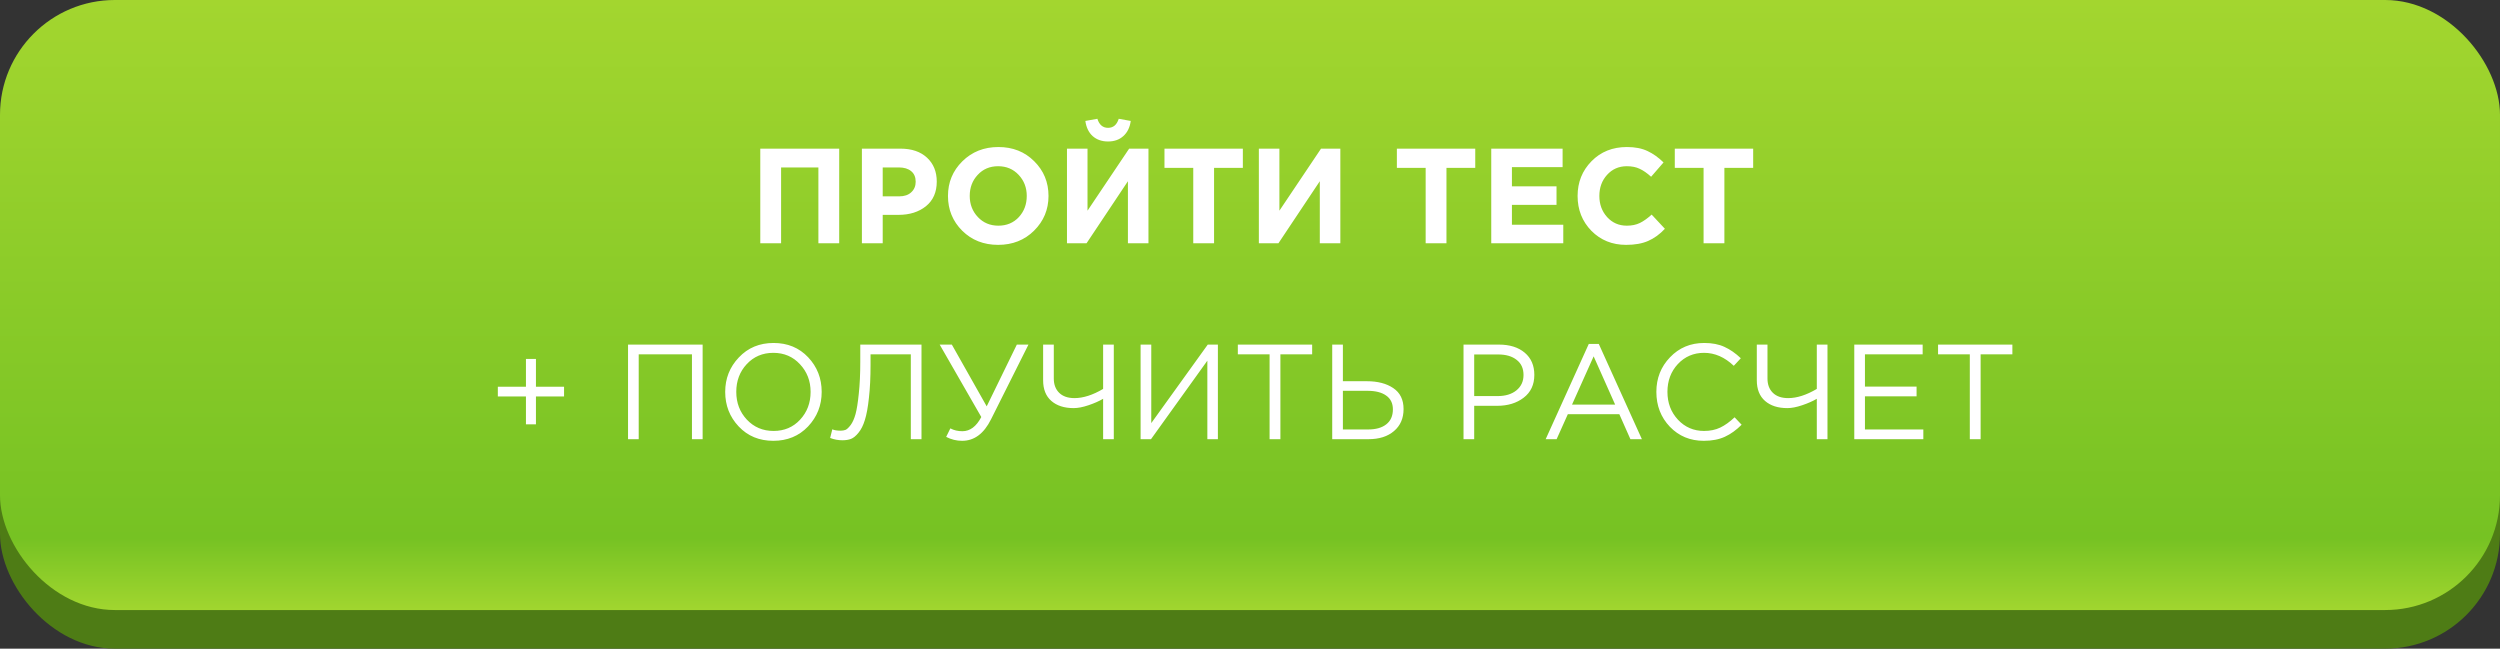 <?xml version="1.0" encoding="UTF-8"?> <svg xmlns="http://www.w3.org/2000/svg" width="370" height="96" viewBox="0 0 370 96" fill="none"><rect x="0" y="0" width="370" height="96" fill="#333333" stroke="none"/> <rect x="70.287" y="17.143" width="232.079" height="53.714" fill="#C4C4C4"></rect> <rect y="5.714" width="370" height="90.286" rx="17" fill="#4E7C15"></rect> <rect width="370" height="90.286" rx="17" fill="url(#paint0_linear_106_11)"></rect> <path d="M112.522 36V22H124.202V36H121.122V24.78H115.602V36H112.522ZM127.561 36V22H133.281C134.934 22 136.241 22.447 137.201 23.34C138.161 24.233 138.641 25.413 138.641 26.88C138.641 28.44 138.108 29.653 137.041 30.52C135.974 31.373 134.621 31.8 132.981 31.8H130.641V36H127.561ZM130.641 29.06H133.081C133.841 29.06 134.434 28.86 134.861 28.46C135.301 28.06 135.521 27.54 135.521 26.9C135.521 26.22 135.301 25.7 134.861 25.34C134.421 24.967 133.808 24.78 133.021 24.78H130.641V29.06ZM153.04 34.14C151.627 35.54 149.854 36.24 147.72 36.24C145.587 36.24 143.814 35.54 142.4 34.14C141 32.74 140.3 31.027 140.3 29C140.3 26.987 141.007 25.28 142.42 23.88C143.847 22.467 145.627 21.76 147.76 21.76C149.894 21.76 151.66 22.46 153.06 23.86C154.474 25.26 155.18 26.973 155.18 29C155.18 31.013 154.467 32.727 153.04 34.14ZM144.72 32.12C145.52 32.973 146.534 33.4 147.76 33.4C148.987 33.4 149.994 32.98 150.78 32.14C151.567 31.287 151.96 30.24 151.96 29C151.96 27.773 151.56 26.733 150.76 25.88C149.96 25.027 148.947 24.6 147.72 24.6C146.494 24.6 145.487 25.027 144.7 25.88C143.914 26.72 143.52 27.76 143.52 29C143.52 30.227 143.92 31.267 144.72 32.12ZM169.972 22V36H166.932V26.82L160.812 36H157.912V22H160.952V31.18L167.112 22H169.972ZM166.252 20.14C165.666 20.673 164.912 20.94 163.992 20.94C163.072 20.94 162.312 20.673 161.712 20.14C161.126 19.607 160.766 18.86 160.632 17.9L162.412 17.58C162.692 18.473 163.219 18.92 163.992 18.92C164.766 18.92 165.292 18.473 165.572 17.58L167.352 17.9C167.219 18.86 166.852 19.607 166.252 20.14ZM176.602 36V24.84H172.342V22H183.942V24.84H179.682V36H176.602ZM198.371 22V36H195.331V26.82L189.211 36H186.311V22H189.351V31.18L195.511 22H198.371ZM210.997 36V24.84H206.737V22H218.337V24.84H214.077V36H210.997ZM220.705 36V22H231.265V24.74H223.765V27.58H230.365V30.32H223.765V33.26H231.365V36H220.705ZM240.664 36.24C238.61 36.24 236.897 35.547 235.524 34.16C234.164 32.76 233.484 31.04 233.484 29C233.484 26.973 234.17 25.26 235.544 23.86C236.917 22.46 238.664 21.76 240.784 21.76C241.997 21.76 243.017 21.96 243.844 22.36C244.67 22.747 245.457 23.307 246.204 24.04L244.364 26.16C243.764 25.613 243.197 25.22 242.664 24.98C242.144 24.727 241.51 24.6 240.764 24.6C239.59 24.6 238.617 25.027 237.844 25.88C237.084 26.72 236.704 27.76 236.704 29C236.704 30.227 237.084 31.267 237.844 32.12C238.617 32.973 239.59 33.4 240.764 33.4C241.51 33.4 242.157 33.267 242.704 33C243.25 32.733 243.83 32.32 244.444 31.76L246.404 33.86C245.644 34.673 244.817 35.273 243.924 35.66C243.044 36.047 241.957 36.24 240.664 36.24ZM252.129 36V24.84H247.869V22H259.469V24.84H255.209V36H252.129ZM77.84 62.8V58.68H73.68V57.24H77.84V53.12H79.32V57.24H83.48V58.68H79.32V62.8H77.84ZM92.949 65V51H103.989V65H102.409V52.44H94.529V65H92.949ZM119.589 63.12C118.242 64.533 116.529 65.24 114.449 65.24C112.369 65.24 110.662 64.533 109.329 63.12C107.995 61.707 107.329 60 107.329 58C107.329 56.013 108.002 54.313 109.349 52.9C110.695 51.473 112.409 50.76 114.489 50.76C116.569 50.76 118.275 51.467 119.609 52.88C120.942 54.293 121.609 56 121.609 58C121.609 59.987 120.935 61.693 119.589 63.12ZM110.529 62.1C111.582 63.22 112.902 63.78 114.489 63.78C116.075 63.78 117.382 63.227 118.409 62.12C119.449 61 119.969 59.627 119.969 58C119.969 56.387 119.442 55.02 118.389 53.9C117.349 52.78 116.035 52.22 114.449 52.22C112.862 52.22 111.549 52.78 110.509 53.9C109.482 55.007 108.969 56.373 108.969 58C108.969 59.613 109.489 60.98 110.529 62.1ZM124.681 65.16C124.054 65.16 123.448 65.047 122.861 64.82L123.181 63.54C123.474 63.673 123.888 63.74 124.421 63.74C124.688 63.74 124.928 63.7 125.141 63.62C125.354 63.527 125.608 63.287 125.901 62.9C126.194 62.5 126.434 61.96 126.621 61.28C126.808 60.587 126.968 59.58 127.101 58.26C127.248 56.927 127.321 55.353 127.321 53.54V51H136.381V65H134.801V52.44H128.841V53.96C128.841 55.853 128.761 57.493 128.601 58.88C128.454 60.267 128.254 61.36 128.001 62.16C127.761 62.947 127.448 63.573 127.061 64.04C126.688 64.507 126.314 64.813 125.941 64.96C125.581 65.093 125.161 65.16 124.681 65.16ZM142.392 65.24C141.565 65.24 140.778 65.047 140.032 64.66L140.652 63.4C141.172 63.68 141.765 63.82 142.432 63.82C143.565 63.82 144.498 63.12 145.232 61.72L139.072 51H140.872L146.032 60.14L150.492 51H152.212L146.672 62.06C145.618 64.18 144.192 65.24 142.392 65.24ZM163.262 65V59.02C162.649 59.38 161.922 59.7 161.082 59.98C160.255 60.26 159.529 60.4 158.902 60.4C157.515 60.4 156.415 60.047 155.602 59.34C154.789 58.633 154.382 57.613 154.382 56.28V51H155.962V56.02C155.962 56.913 156.229 57.62 156.762 58.14C157.295 58.66 158.049 58.92 159.022 58.92C160.315 58.92 161.729 58.467 163.262 57.56V51H164.842V65H163.262ZM168.808 65V51H170.388V62.62L178.748 51H180.248V65H178.688V53.38L170.348 65H168.808ZM187.899 65V52.44H183.199V51H194.199V52.44H189.499V65H187.899ZM197.168 65V51H198.748V56.42H202.288C203.901 56.42 205.208 56.76 206.207 57.44C207.221 58.12 207.728 59.153 207.728 60.54C207.728 61.913 207.254 63 206.308 63.8C205.374 64.6 204.114 65 202.528 65H197.168ZM198.748 63.56H202.488C203.634 63.56 204.528 63.307 205.168 62.8C205.821 62.293 206.148 61.553 206.148 60.58C206.148 59.687 205.814 59.007 205.148 58.54C204.494 58.073 203.574 57.84 202.388 57.84H198.748V63.56ZM216.601 65V51H221.841C223.441 51 224.714 51.4 225.661 52.2C226.608 53 227.081 54.093 227.081 55.48C227.081 56.933 226.554 58.06 225.501 58.86C224.461 59.66 223.154 60.06 221.581 60.06H218.181V65H216.601ZM218.181 58.62H221.641C222.801 58.62 223.728 58.34 224.421 57.78C225.128 57.207 225.481 56.447 225.481 55.5C225.481 54.527 225.141 53.78 224.461 53.26C223.794 52.727 222.881 52.46 221.721 52.46H218.181V58.62ZM228.76 65L235.14 50.9H236.62L243 65H241.3L239.66 61.3H232.04L230.38 65H228.76ZM232.66 59.88H239.04L235.86 52.74L232.66 59.88ZM252.161 65.24C250.148 65.24 248.475 64.547 247.141 63.16C245.808 61.76 245.141 60.04 245.141 58C245.141 55.987 245.815 54.28 247.161 52.88C248.508 51.467 250.195 50.76 252.221 50.76C253.395 50.76 254.395 50.953 255.221 51.34C256.048 51.713 256.855 52.273 257.641 53.02L256.601 54.14C255.255 52.86 253.788 52.22 252.201 52.22C250.655 52.22 249.361 52.773 248.321 53.88C247.295 54.987 246.781 56.36 246.781 58C246.781 59.627 247.301 61 248.341 62.12C249.381 63.227 250.668 63.78 252.201 63.78C253.108 63.78 253.908 63.613 254.601 63.28C255.295 62.947 256.001 62.44 256.721 61.76L257.761 62.86C256.975 63.647 256.148 64.24 255.281 64.64C254.415 65.04 253.375 65.24 252.161 65.24ZM268.887 65V59.02C268.274 59.38 267.547 59.7 266.707 59.98C265.88 60.26 265.154 60.4 264.527 60.4C263.14 60.4 262.04 60.047 261.227 59.34C260.414 58.633 260.007 57.613 260.007 56.28V51H261.587V56.02C261.587 56.913 261.854 57.62 262.387 58.14C262.92 58.66 263.674 58.92 264.647 58.92C265.94 58.92 267.354 58.467 268.887 57.56V51H270.467V65H268.887ZM274.433 65V51H284.553V52.44H276.013V57.22H283.653V58.66H276.013V63.56H284.653V65H274.433ZM291.532 65V52.44H286.832V51H297.832V52.44H293.132V65H291.532Z" fill="white"></path> <defs> <linearGradient id="paint0_linear_106_11" x1="185" y1="0" x2="185" y2="90.286" gradientUnits="userSpaceOnUse"> <stop stop-color="#A3D62F"></stop> <stop offset="0.882" stop-color="#76C223"></stop> <stop offset="1" stop-color="#A1D62F"></stop> </linearGradient> </defs> </svg> 